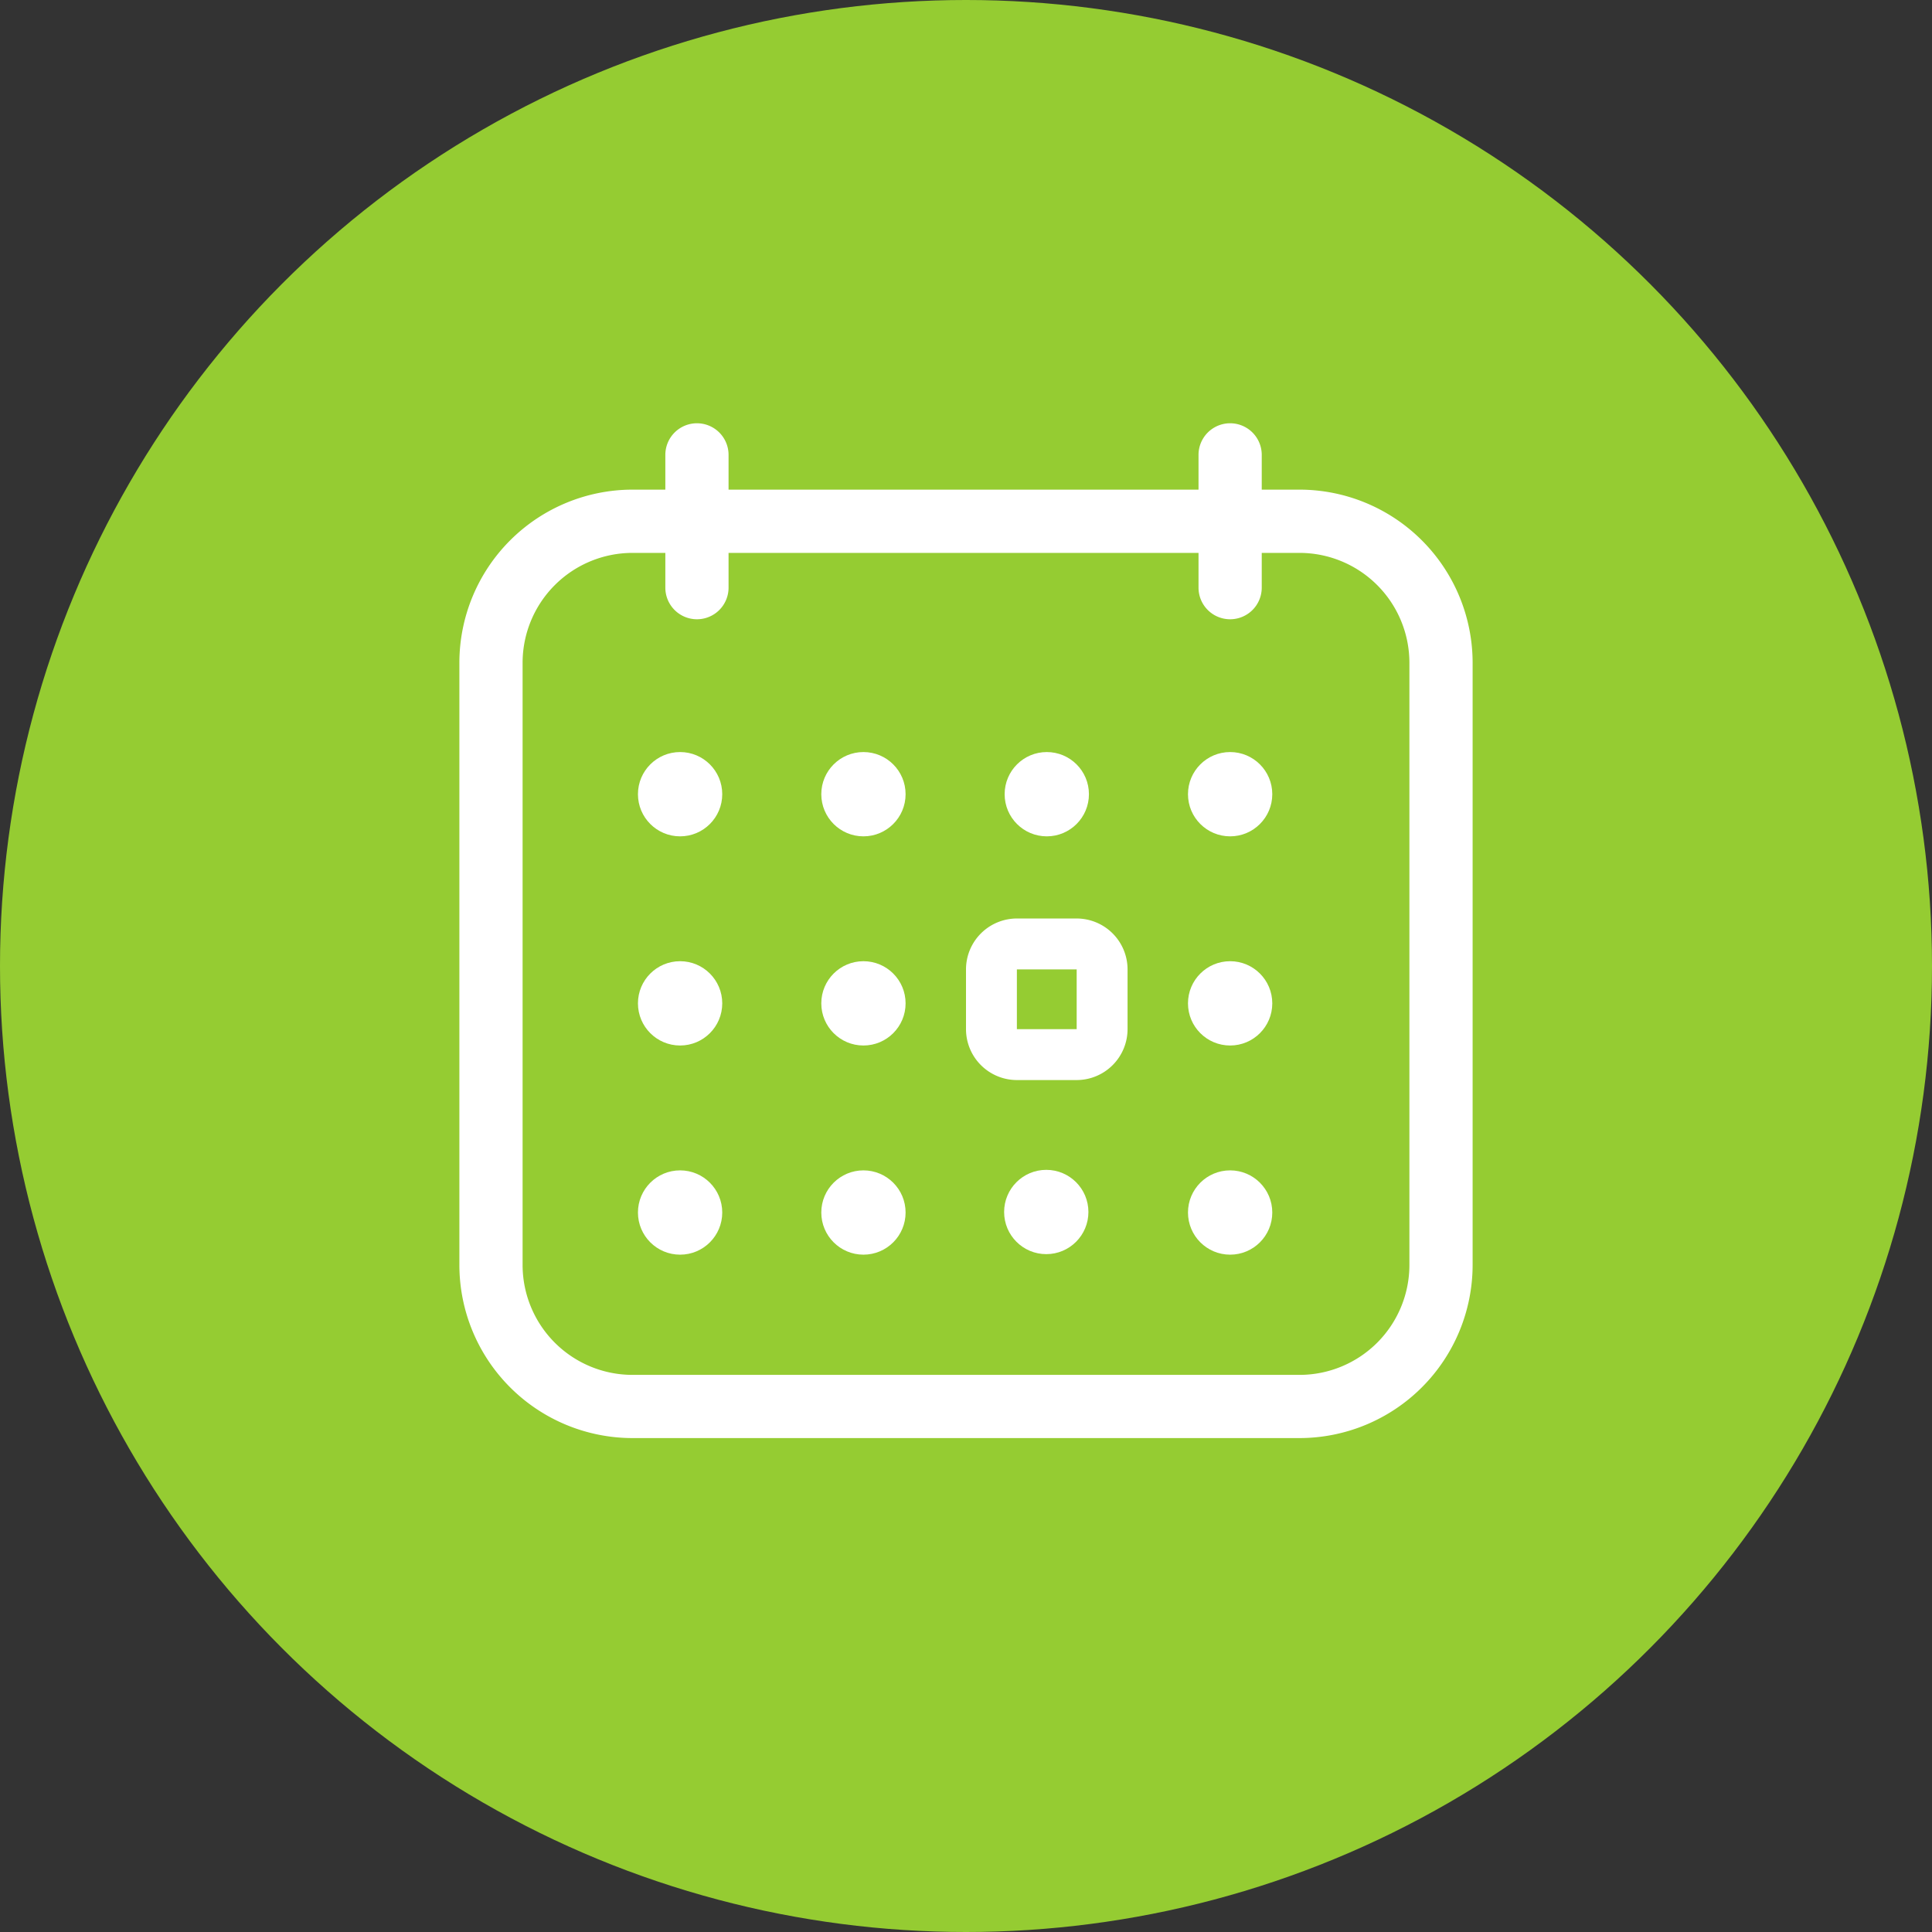 <svg xmlns="http://www.w3.org/2000/svg" width="119" height="119" viewBox="0 0 119 119">
  <rect x="0" y="0" width="119" height="119" fill="#333333" stroke="none"/>
  <g id="Group_3740" data-name="Group 3740" transform="translate(-1053 -1376)">
    <circle id="Ellipse_85" data-name="Ellipse 85" cx="59.5" cy="59.5" r="59.5" transform="translate(1053 1376)" fill="#95cc32"/>
    <g id="Group_3583" data-name="Group 3583" transform="translate(1249.76 1149.843)">
      <g id="Group_3568" data-name="Group 3568" transform="translate(-137.26 282.731)">
        <path id="Path_5702" data-name="Path 5702" d="M71.933,494.027a3.138,3.138,0,0,0,3.134,3.134H78.75a3.138,3.138,0,0,0,3.134-3.134v-3.683a3.138,3.138,0,0,0-3.134-3.134H75.067a3.138,3.138,0,0,0-3.134,3.134Zm3.134-3.683H78.75l0,3.683H75.067Z" transform="translate(-71.933 -487.21)" fill="#fff"/>
      </g>
      <g id="Group_3569" data-name="Group 3569" transform="translate(-123.587 272.479)">
        <circle id="Ellipse_97" data-name="Ellipse 97" cx="2.596" cy="2.596" r="2.596" transform="translate(0 0)" fill="#fff"/>
      </g>
      <g id="Group_3570" data-name="Group 3570" transform="translate(-134.88 272.479)">
        <circle id="Ellipse_98" data-name="Ellipse 98" cx="2.596" cy="2.596" r="2.596" transform="translate(0 0)" fill="#fff"/>
      </g>
      <g id="Group_3571" data-name="Group 3571" transform="translate(-157.466 298.245)">
        <circle id="Ellipse_99" data-name="Ellipse 99" cx="2.596" cy="2.596" r="2.596" transform="translate(0 0)" fill="#fff"/>
      </g>
      <g id="Group_3572" data-name="Group 3572" transform="translate(-157.466 272.479)">
        <circle id="Ellipse_100" data-name="Ellipse 100" cx="2.596" cy="2.596" r="2.596" transform="translate(0 0)" fill="#fff"/>
      </g>
      <g id="Group_3573" data-name="Group 3573" transform="translate(-157.466 285.362)">
        <circle id="Ellipse_101" data-name="Ellipse 101" cx="2.596" cy="2.596" r="2.596" transform="translate(0 0)" fill="#fff"/>
      </g>
      <g id="Group_3574" data-name="Group 3574" transform="translate(-146.173 285.362)">
        <circle id="Ellipse_102" data-name="Ellipse 102" cx="2.596" cy="2.596" r="2.596" transform="translate(0 0)" fill="#fff"/>
      </g>
      <g id="Group_3575" data-name="Group 3575" transform="translate(-123.587 285.362)">
        <circle id="Ellipse_103" data-name="Ellipse 103" cx="2.596" cy="2.596" r="2.596" transform="translate(0 0)" fill="#fff"/>
      </g>
      <g id="Group_3576" data-name="Group 3576" transform="translate(-123.587 298.245)">
        <circle id="Ellipse_104" data-name="Ellipse 104" cx="2.596" cy="2.596" r="2.596" transform="translate(0 0)" fill="#fff"/>
      </g>
      <g id="Group_3577" data-name="Group 3577" transform="translate(-134.912 298.213)">
        <circle id="Ellipse_105" data-name="Ellipse 105" cx="2.596" cy="2.596" r="2.596" transform="translate(0 0)" fill="#fff"/>
      </g>
      <g id="Group_3578" data-name="Group 3578" transform="translate(-146.173 272.479)">
        <circle id="Ellipse_106" data-name="Ellipse 106" cx="2.596" cy="2.596" r="2.596" transform="translate(0 0)" fill="#fff"/>
      </g>
      <g id="Group_3579" data-name="Group 3579" transform="translate(-146.173 298.245)">
        <circle id="Ellipse_107" data-name="Ellipse 107" cx="2.596" cy="2.596" r="2.596" transform="translate(0 0)" fill="#fff"/>
      </g>
      <g id="Group_3580" data-name="Group 3580" transform="translate(-168.465 256.318)">
        <path id="Path_5703" data-name="Path 5703" d="M-116.714,342.145h-41.092a10.671,10.671,0,0,1-10.659-10.659v-37.1a10.671,10.671,0,0,1,10.659-10.659h41.092a10.671,10.671,0,0,1,10.659,10.659v37.1A10.671,10.671,0,0,1-116.714,342.145Zm-41.092-54.522a6.773,6.773,0,0,0-6.765,6.765v37.1a6.773,6.773,0,0,0,6.765,6.765h41.092a6.773,6.773,0,0,0,6.765-6.765v-37.1a6.773,6.773,0,0,0-6.765-6.765Z" transform="translate(168.465 -283.729)" fill="#fff"/>
      </g>
      <g id="Group_3581" data-name="Group 3581" transform="translate(-155.779 252.229)">
        <path id="Path_5704" data-name="Path 5704" d="M-68.786,264.3a1.947,1.947,0,0,1-1.947-1.947v-8.178a1.947,1.947,0,0,1,1.947-1.947,1.947,1.947,0,0,1,1.947,1.947v8.178A1.947,1.947,0,0,1-68.786,264.3Z" transform="translate(70.733 -252.229)" fill="#fff"/>
      </g>
      <g id="Group_3582" data-name="Group 3582" transform="translate(-122.938 252.229)">
        <path id="Path_5705" data-name="Path 5705" d="M184.214,264.3a1.947,1.947,0,0,1-1.947-1.947v-8.178a1.947,1.947,0,1,1,3.894,0v8.178A1.947,1.947,0,0,1,184.214,264.3Z" transform="translate(-182.267 -252.229)" fill="#fff"/>
      </g>
    </g>
  </g>
</svg>
